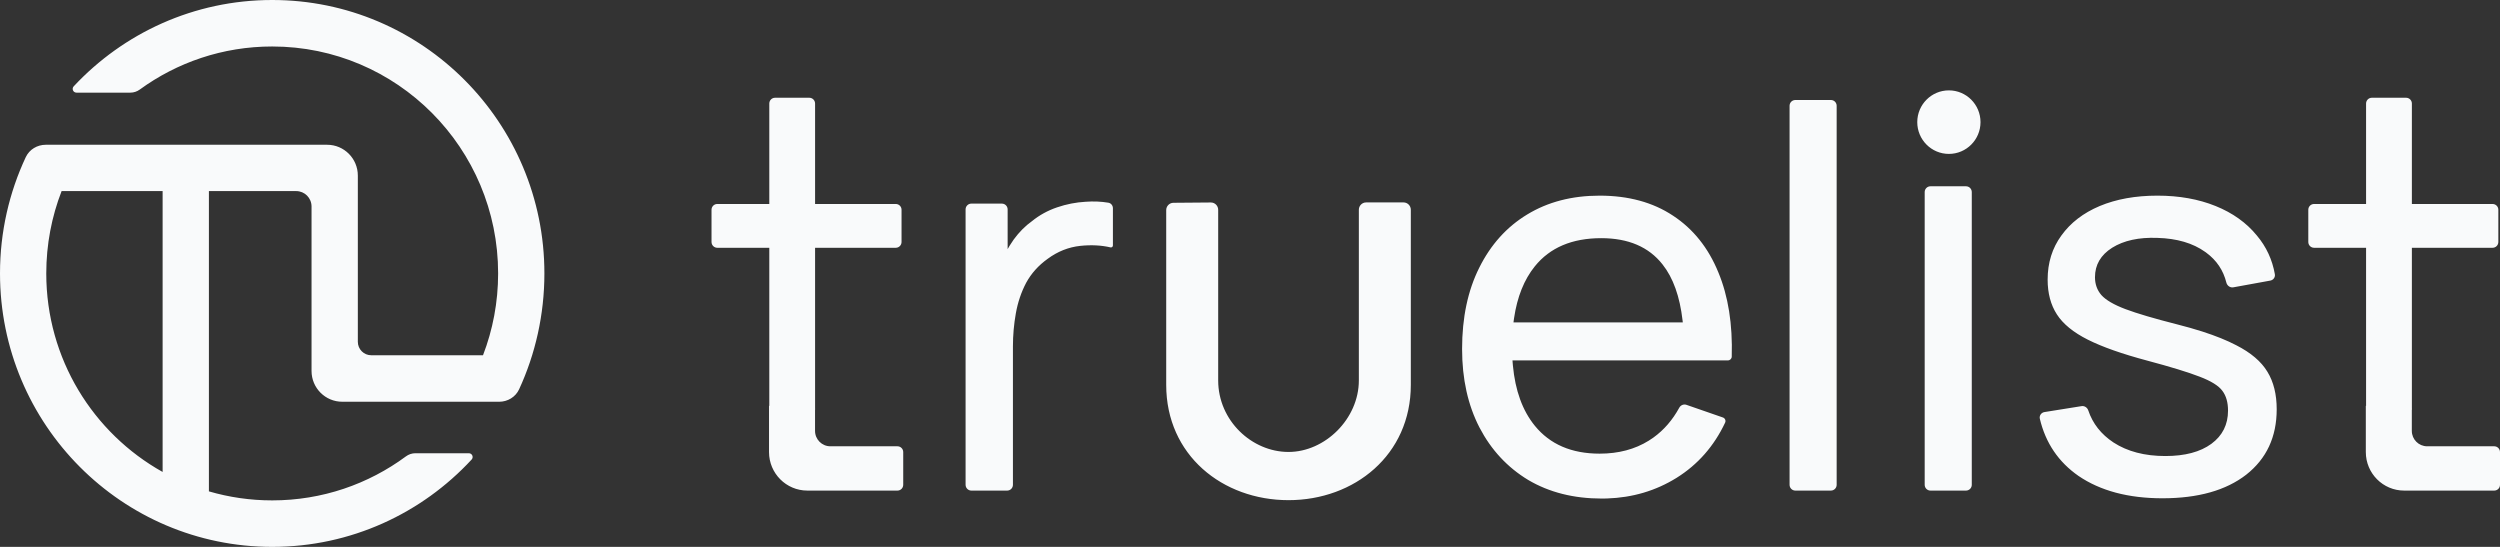 <svg width="128" height="28" viewBox="0 0 128 28" fill="none" xmlns="http://www.w3.org/2000/svg">
<rect x="0" y="0" width="128" height="28" fill="#333333" stroke="none"/>
<path fill-rule="evenodd" clip-rule="evenodd" d="M24.148 23.528C24.262 23.404 24.173 23.206 24.005 23.206H21.264C21.09 23.206 20.922 23.264 20.782 23.368C18.866 24.784 16.498 25.62 13.937 25.62C12.812 25.62 11.724 25.459 10.696 25.158L10.696 9.784H15.166C15.6 9.784 15.951 10.137 15.951 10.573L15.951 18.992C15.951 19.863 16.654 20.569 17.522 20.569L25.555 20.57C25.991 20.57 26.396 20.329 26.579 19.931C27.41 18.133 27.873 16.108 27.873 14C27.873 6.268 21.634 0 13.937 0C9.929 0 6.316 1.699 3.774 4.42C3.658 4.544 3.747 4.743 3.916 4.743H6.679C6.851 4.743 7.017 4.686 7.156 4.585C9.061 3.198 11.404 2.38 13.937 2.38C20.325 2.38 25.504 7.582 25.504 14C25.504 15.477 25.23 16.89 24.73 18.189L19.008 18.189C18.628 18.189 18.321 17.88 18.321 17.499L18.321 8.99C18.321 8.119 17.618 7.412 16.75 7.412H2.342C1.908 7.412 1.505 7.651 1.319 8.046C0.473 9.853 0 11.871 0 14C0 21.732 6.24 28 13.937 28C17.97 28 21.603 26.279 24.148 23.528ZM2.369 14C2.369 12.513 2.647 11.091 3.154 9.784L8.326 9.784L8.326 24.164C4.774 22.181 2.369 18.372 2.369 14ZM99.783 7.88C100.677 7.88 101.402 7.152 101.402 6.254C101.402 5.355 100.677 4.627 99.783 4.627C98.889 4.627 98.164 5.355 98.164 6.254C98.164 7.152 98.889 7.88 99.783 7.88ZM41.438 5.005C41.6 5.005 41.732 5.138 41.732 5.301V10.444H45.865C46.027 10.444 46.159 10.576 46.159 10.739V12.39C46.159 12.553 46.027 12.686 45.865 12.686H41.732V20.828L41.732 20.875L41.732 20.878C41.733 20.908 41.733 20.941 41.734 20.977H41.73V22.061C41.73 22.497 42.081 22.85 42.515 22.85H45.95C46.113 22.85 46.245 22.983 46.245 23.146V24.822C46.245 24.985 46.113 25.118 45.95 25.118H41.337C40.253 25.118 39.374 24.235 39.374 23.146V20.78H39.388V12.686H36.724C36.562 12.686 36.43 12.553 36.43 12.39V10.739C36.43 10.576 36.562 10.444 36.724 10.444H39.388V5.301C39.388 5.138 39.519 5.005 39.682 5.005H41.438ZM49.732 25.118C49.57 25.118 49.438 24.985 49.438 24.822V10.721C49.438 10.558 49.57 10.425 49.732 10.425H51.297C51.459 10.425 51.591 10.558 51.591 10.721V12.755C51.623 12.698 51.656 12.642 51.689 12.586L51.694 12.578L51.702 12.566C51.766 12.462 51.832 12.361 51.903 12.262C52.182 11.881 52.494 11.568 52.837 11.323C53.216 11.015 53.645 10.779 54.124 10.616C54.602 10.453 55.09 10.357 55.586 10.33C55.996 10.3 56.384 10.317 56.751 10.379C56.886 10.402 56.981 10.523 56.981 10.661V12.569C56.981 12.634 56.92 12.681 56.857 12.666C56.385 12.556 55.871 12.53 55.315 12.588C54.711 12.652 54.151 12.874 53.636 13.255C53.167 13.591 52.801 13.999 52.539 14.479C52.286 14.96 52.11 15.482 52.011 16.044C51.912 16.597 51.862 17.164 51.862 17.744V24.822C51.862 24.985 51.73 25.118 51.568 25.118H49.732ZM59.71 19.706V10.758C59.71 10.552 59.875 10.384 60.08 10.383L61.994 10.367C62.202 10.365 62.371 10.534 62.371 10.742V19.477C62.371 21.54 64.099 23.14 65.972 23.14C67.843 23.14 69.573 21.442 69.573 19.477V10.74C69.573 10.533 69.74 10.364 69.946 10.364H71.861C72.067 10.364 72.234 10.533 72.234 10.74V19.706C72.234 23.299 69.342 25.608 65.972 25.608C62.594 25.608 59.71 23.304 59.71 19.706ZM82.009 25.526C80.574 25.526 79.319 25.209 78.244 24.574C77.179 23.93 76.348 23.036 75.752 21.894C75.156 20.742 74.859 19.4 74.859 17.867C74.859 16.262 75.152 14.874 75.739 13.704C76.326 12.525 77.143 11.618 78.19 10.983C79.246 10.339 80.483 10.017 81.901 10.017C83.372 10.017 84.623 10.357 85.652 11.038C86.69 11.718 87.467 12.688 87.981 13.949C88.486 15.164 88.714 16.602 88.665 18.263C88.662 18.368 88.575 18.452 88.47 18.452H77.439L77.443 18.504L77.446 18.55C77.45 18.605 77.455 18.659 77.46 18.712C77.579 19.997 77.953 21.026 78.583 21.799C79.359 22.751 80.465 23.227 81.901 23.227C82.867 23.227 83.706 23.005 84.42 22.56C84.5 22.51 84.579 22.457 84.656 22.402C85.193 22.015 85.634 21.506 85.979 20.874C86.051 20.743 86.204 20.679 86.345 20.727L88.213 21.375C88.322 21.413 88.375 21.535 88.326 21.64C87.758 22.843 86.93 23.785 85.842 24.465C84.775 25.128 83.586 25.48 82.273 25.522C82.186 25.525 82.098 25.526 82.009 25.526ZM85.124 13.541C85.666 14.225 86.007 15.181 86.148 16.408C86.152 16.441 86.156 16.473 86.159 16.506H77.49C77.495 16.473 77.499 16.441 77.503 16.408C77.509 16.367 77.514 16.326 77.52 16.286C77.682 15.196 78.036 14.313 78.583 13.636C79.359 12.675 80.492 12.194 81.982 12.194C83.372 12.194 84.42 12.643 85.124 13.541ZM98.544 24.822C98.544 24.985 98.676 25.118 98.838 25.118H100.66C100.823 25.118 100.955 24.985 100.955 24.822V9.834C100.955 9.671 100.823 9.538 100.66 9.538H98.838C98.676 9.538 98.544 9.671 98.544 9.834V24.822ZM91.921 25.118C91.758 25.118 91.626 24.985 91.626 24.822V5.416C91.626 5.252 91.758 5.12 91.921 5.12H93.743C93.905 5.12 94.037 5.252 94.037 5.416V24.822C94.037 24.985 93.905 25.118 93.743 25.118H91.921ZM106.423 24.37C107.543 25.131 108.974 25.512 110.716 25.512C112.54 25.512 113.971 25.109 115.009 24.302C116.047 23.485 116.567 22.37 116.567 20.955C116.567 20.193 116.409 19.554 116.093 19.037C115.777 18.511 115.244 18.057 114.495 17.676C114.026 17.43 113.447 17.196 112.758 16.974L112.86 14.956L112.758 16.974C112.358 16.846 111.922 16.722 111.447 16.602C110.301 16.311 109.425 16.053 108.82 15.826C108.224 15.6 107.814 15.359 107.588 15.105C107.371 14.851 107.263 14.547 107.263 14.194C107.263 13.559 107.556 13.056 108.143 12.684C108.739 12.312 109.511 12.144 110.459 12.18C111.461 12.208 112.278 12.448 112.91 12.901L112.941 12.923L112.961 12.938C113.49 13.328 113.832 13.837 113.989 14.466C114.029 14.628 114.183 14.741 114.347 14.711L116.241 14.366C116.394 14.338 116.5 14.195 116.473 14.042C116.342 13.294 116.034 12.633 115.551 12.058C115.018 11.405 114.314 10.902 113.438 10.548C112.562 10.194 111.569 10.017 110.459 10.017C109.339 10.017 108.355 10.194 107.507 10.548C106.667 10.902 106.012 11.405 105.543 12.058C105.073 12.702 104.839 13.455 104.839 14.316C104.839 15.015 104.997 15.609 105.313 16.098C105.629 16.588 106.157 17.019 106.897 17.391C107.638 17.763 108.653 18.121 109.944 18.465C111.136 18.783 112.025 19.055 112.612 19.282C113.208 19.508 113.601 19.753 113.79 20.016C113.98 20.27 114.075 20.606 114.075 21.023C114.075 21.739 113.79 22.306 113.222 22.724C112.653 23.141 111.867 23.349 110.865 23.349C109.809 23.349 108.924 23.118 108.211 22.655C107.577 22.236 107.146 21.688 106.919 21.011C106.87 20.866 106.727 20.77 106.576 20.794L104.676 21.098C104.513 21.124 104.402 21.28 104.44 21.442C104.733 22.679 105.394 23.655 106.423 24.37ZM123.488 5.301C123.488 5.138 123.356 5.005 123.193 5.005H121.437C121.275 5.005 121.143 5.138 121.143 5.301V10.444H118.48C118.317 10.444 118.185 10.576 118.185 10.739V12.39C118.185 12.553 118.317 12.686 118.48 12.686H121.143V20.78H121.13V23.146C121.13 24.235 122.009 25.118 123.093 25.118H127.706C127.868 25.118 128 24.985 128 24.822V23.146C128 22.983 127.868 22.85 127.706 22.85H124.27C123.837 22.85 123.485 22.497 123.485 22.061V20.977H123.49C123.489 20.941 123.488 20.908 123.488 20.878L123.488 20.875L123.488 20.828V12.686H127.62C127.783 12.686 127.915 12.553 127.915 12.39V10.739C127.915 10.576 127.783 10.444 127.62 10.444H123.488V5.301Z" fill="#F9FAFB"/>
</svg>
